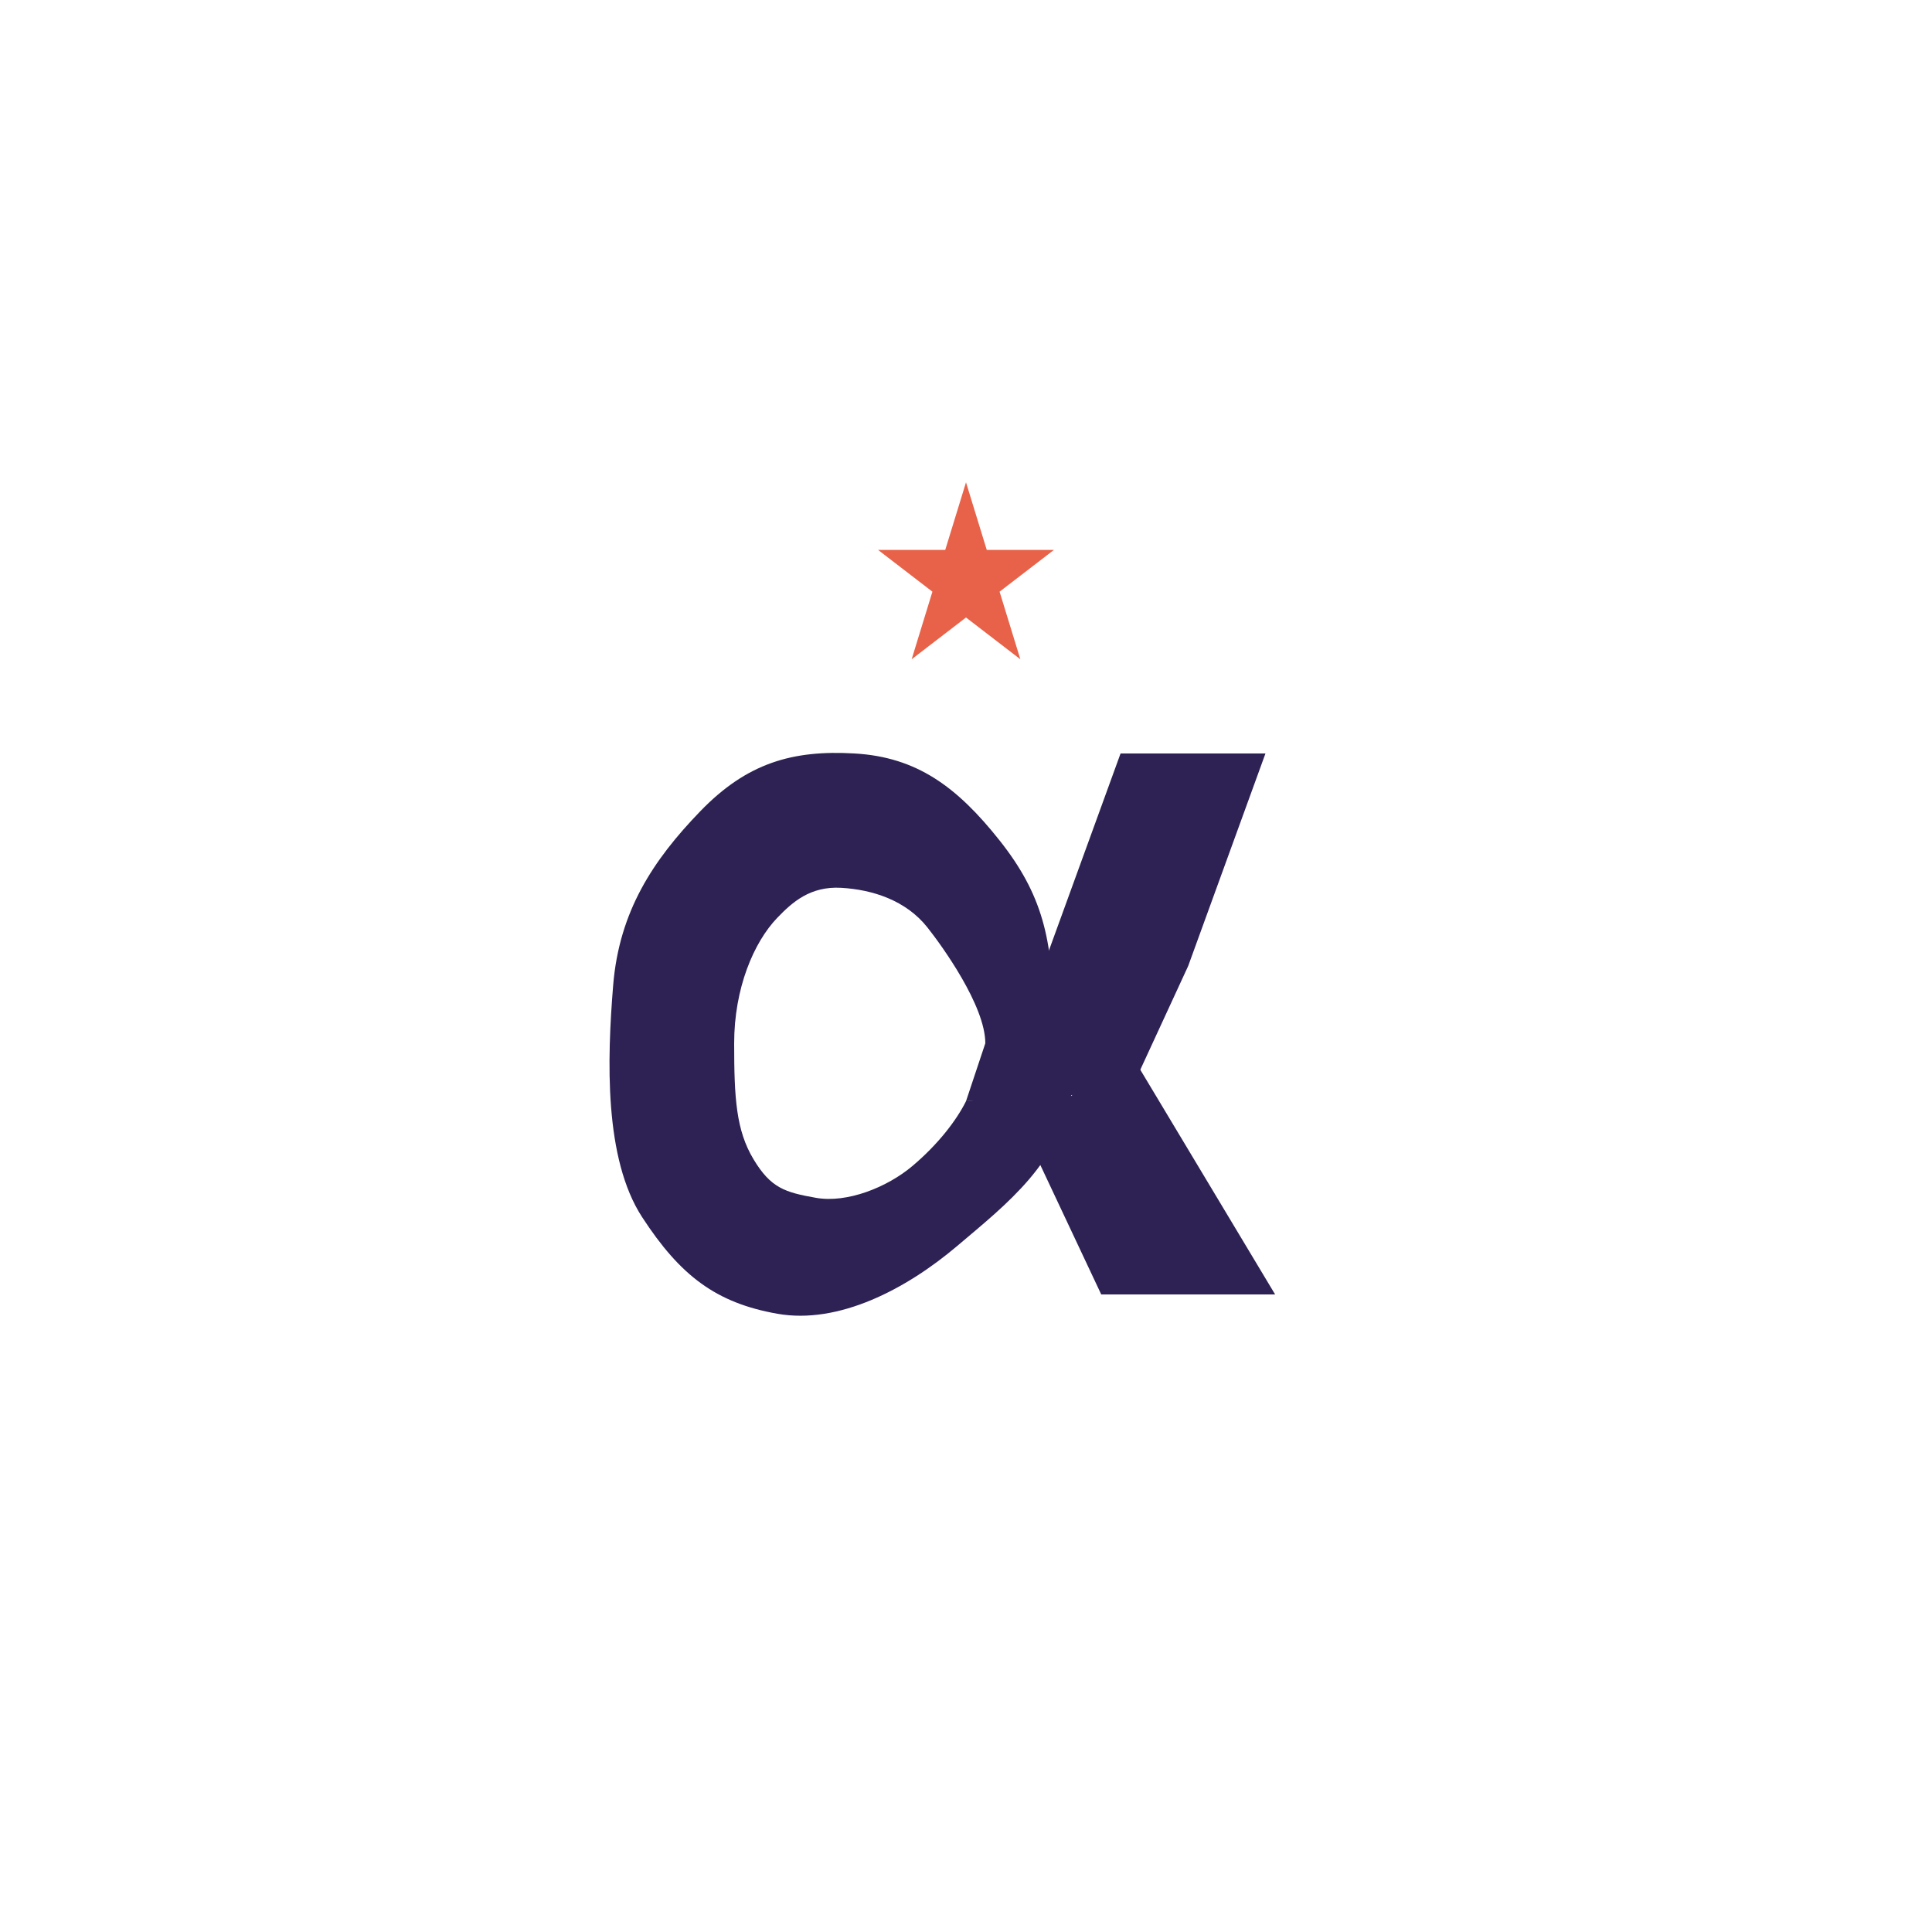 <?xml version="1.0" encoding="UTF-8"?> <svg xmlns="http://www.w3.org/2000/svg" width="721" height="721" viewBox="0 0 721 721" fill="none"><rect width="721" height="721" fill="white"></rect><path d="M392.945 378.525C392.945 350.755 388.986 333.744 373.026 313.635C357.066 293.525 342.065 282.544 318.951 281.19C295.837 279.835 278.787 284.671 261.271 302.819C243.755 320.967 231.08 340.071 228.826 367.709C226.572 395.347 225.389 432.35 239.641 454.229C253.892 476.109 267.216 486.229 290.111 490.279C313.005 494.329 338.23 481.058 357.136 465.044C376.043 449.03 395.668 433.948 400.155 406.705L360.5 410.97C356.895 418.18 350.104 427.012 340.581 435.078C331.058 443.145 316.063 449.06 304.531 447.02C292.999 444.98 287.679 443.415 281.19 432.6C274.701 421.785 273.98 409.843 273.98 389.34C273.98 368.836 281.288 351.616 290.111 342.475C295.61 336.777 302.312 330.642 313.954 331.324C325.597 332.006 338.041 335.951 346.08 346.08C351.579 353.009 367.71 375.352 367.71 389.34L392.945 378.525Z" fill="#2E2153"></path><path d="M418.18 281.192L472.255 281.191L443.415 360.5L389.34 360.5L418.18 281.192Z" fill="#2E2153"></path><path d="M382.13 421.785L421.785 392.945L475.86 483.07H410.97L382.13 421.785Z" fill="#2E2153"></path><path d="M367.71 389.34V374.92L385.735 360.5H443.415L421.785 407.365L360.5 410.97L367.71 389.34Z" fill="#2E2153"></path><path d="M360.5 180L368.246 205.221H393.311L373.033 220.808L380.779 246.029L360.5 230.442L340.221 246.029L347.967 220.808L327.689 205.221H352.754L360.5 180Z" fill="#E76248"></path></svg> 